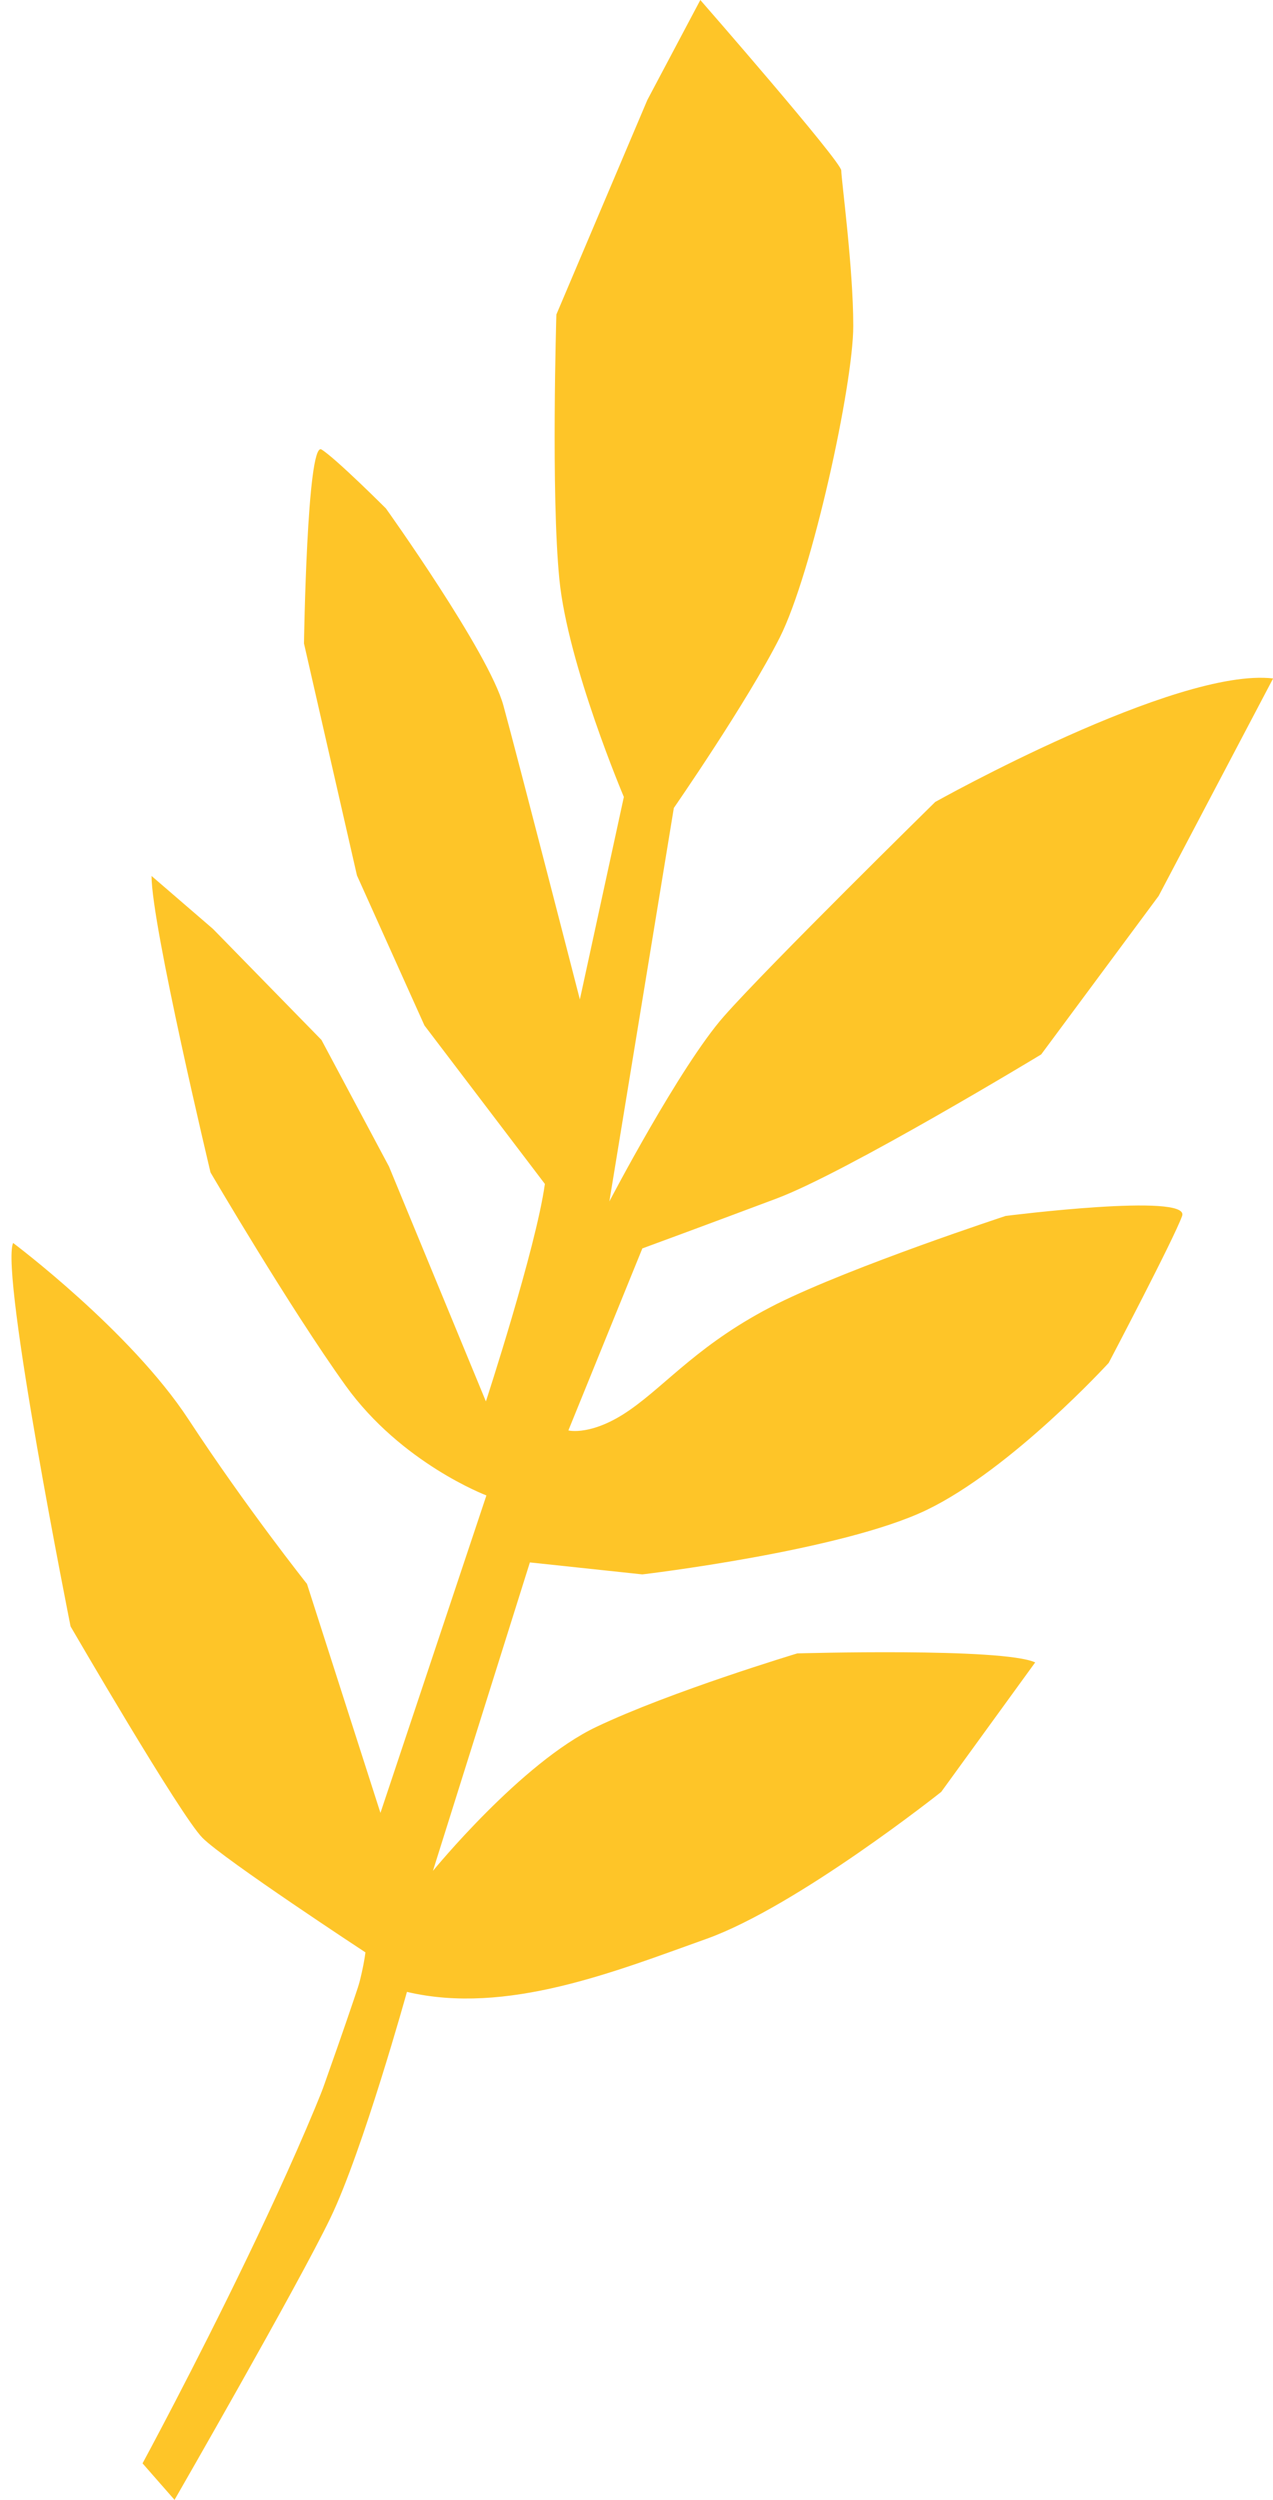<?xml version="1.0" encoding="UTF-8" standalone="no"?><svg xmlns="http://www.w3.org/2000/svg" xmlns:xlink="http://www.w3.org/1999/xlink" fill="#000000" height="500" preserveAspectRatio="xMidYMid meet" version="1" viewBox="-2.3 0.0 254.7 500.0" width="254.7" zoomAndPan="magnify"><g><g id="change1_1"><path d="M 26.219 492.699 C 26.219 492.699 67.32 416.898 70.82 390.5 C 70.82 390.5 42.621 372 38.219 367.602 C 33.82 363.199 11.82 325.301 11.82 325.301 C 11.82 325.301 -2.281 254.801 0.32 248.602 C 0.32 248.602 23.82 266.199 35.418 283.898 C 47.02 301.602 59.121 316.801 59.121 316.801 L 73.82 362.602 L 95.02 299.102 C 95.02 299.102 78.02 292.699 66.82 277.102 C 55.621 261.5 39.82 234.5 39.82 234.5 C 39.82 234.5 28.02 185.102 28.02 175.199 L 40.32 185.801 L 62.02 208 L 75.52 233.301 L 94.918 280.301 C 94.918 280.301 104.922 249.699 106.719 236.801 L 82.621 205.102 L 69.121 175.102 L 58.52 128.699 C 58.52 128.699 59.121 88.199 62.02 89.898 C 64.918 91.699 74.918 101.699 74.918 101.699 C 74.918 101.699 95.52 130.5 98.418 141.102 C 101.32 151.699 113.719 199.898 113.719 199.898 L 122.52 159.398 C 122.52 159.398 111.32 133 109.621 115.898 C 107.922 98.801 109.02 62.898 109.02 62.898 L 127.219 20 L 137.82 0 C 137.82 0 166.02 32.301 166.02 34.102 C 166.02 35.898 168.422 53.5 168.422 65.199 C 168.422 76.898 160.219 114.602 153.719 127.5 C 147.219 140.398 132.52 161.602 132.52 161.602 L 119.621 240.301 C 119.621 240.301 133.719 213.301 142.52 203.301 C 151.32 193.301 184.82 160.398 184.82 160.398 C 184.82 160.398 233.02 133.398 252.422 135.699 L 229.52 179.199 L 206.02 210.898 C 206.02 210.898 167.219 234.398 153.121 239.699 C 139.02 245 126.219 249.699 126.219 249.699 L 111.422 286.102 C 111.422 286.102 116.121 287.301 123.719 282 C 131.32 276.699 137.82 268.5 153.121 260.801 C 168.422 253.199 198.922 243.199 198.922 243.199 C 198.922 243.199 235.922 238.5 234.219 243.199 C 232.52 247.898 219.52 272.602 219.52 272.602 C 219.52 272.602 200.121 293.801 183.121 302 C 166.121 310.199 126.219 314.898 126.219 314.898 L 103.719 312.5 L 84.32 374.199 C 84.32 374.199 102.02 352.5 117.02 345.398 C 131.922 338.301 157.219 330.699 157.219 330.699 C 157.219 330.699 198.32 329.5 204.82 332.5 L 186.02 358.398 C 186.02 358.398 157.219 381.301 139.02 387.801 C 120.82 394.301 99.02 403.102 79.121 398.398 C 79.121 398.398 70.32 430.102 63.82 443.602 C 57.32 457.102 32.621 500 32.621 500 L 26.219 492.699" fill="#fec528"/></g><g id="change2_1"><path d="M 139.52 364.301 C 138.121 363.398 136.32 363.699 134.719 363.898 C 132.922 364.102 130.82 364.398 129.219 365.102 C 125.52 366.602 126.82 372 130.922 371.199 C 132.719 370.801 134.621 369.898 136.219 369.102 C 137.621 368.398 139.422 367.602 140.02 366.199 C 140.32 365.5 140.219 364.801 139.52 364.301 Z M 172.82 345.699 C 169.621 347 164.719 348.199 163.422 351.699 C 162.82 353.398 164.32 354.699 165.82 354.801 C 167.621 355 169.422 353.699 170.82 352.699 C 172.219 351.602 173.52 350.398 174.922 349.301 C 176.422 347.898 174.82 344.898 172.82 345.699 Z M 158.719 356 C 155.32 357.199 151.219 358.699 148.621 361.301 C 146.32 363.699 149.32 367.801 152.32 366.102 C 153.719 365.301 155.02 364.102 156.422 363.199 C 157.82 362.199 159.32 361.5 160.82 360.898 C 163.422 359.602 161.52 355 158.719 356 Z M 158.52 350.398 C 159.32 349.199 158.219 347.801 157.02 347.699 C 154.32 347.602 151.422 349.301 149.02 350.5 C 146.121 351.898 143.219 353.398 140.422 355.102 C 137.02 357.199 140.121 362.699 143.621 360.5 C 146.422 358.898 149.219 357.102 151.922 355.398 C 154.121 354 156.922 352.801 158.52 350.398 Z M 28.121 319.801 C 28.02 316.301 22.82 316.301 22.719 319.801 C 22.719 321.5 22.82 323.199 23.02 324.898 C 23.219 326.699 23.52 328.5 24.82 329.898 C 26.621 331.801 29.32 330.199 29.621 327.898 C 29.82 326.398 29.02 325.102 28.719 323.699 C 28.32 322.5 28.219 321.199 28.121 319.801 Z M 43.918 341.398 C 43.918 341.301 43.918 341.301 43.918 341.199 C 43.02 336.699 40.82 332.301 38.918 328.102 C 38.02 326.102 34.418 327 34.621 329.301 C 35.219 334.102 35.621 339.398 37.621 343.801 C 38.219 345.102 40.121 345.801 41.52 345.398 C 41.621 345.398 41.719 345.301 41.82 345.301 C 42.82 345 43.82 344.199 44.02 343.102 C 44.02 343 44.02 343 44.02 342.898 C 44.02 342.398 44.02 341.898 43.918 341.398 Z M 45.32 319.898 C 44.121 317.699 40.918 318.801 40.82 321.102 C 40.719 323.398 41.32 325.801 42.02 328 C 42.719 330.199 43.418 333 46.02 333.5 C 47.121 333.699 48.418 333.398 49.02 332.301 C 50.32 330 48.918 328.102 48.02 325.898 C 47.02 324 46.32 321.801 45.32 319.898 Z M 33.32 310.301 C 32.82 308.898 32.32 307.5 31.719 306.102 C 31.621 305.199 31.02 304.5 30.121 304.301 C 29.121 304.102 28.32 304.5 27.719 305.301 C 26.621 307 27.52 309.602 27.918 311.398 C 28.418 313.699 29.02 316.398 30.719 318 C 32.32 319.602 35.121 318.398 35.121 316.199 C 35.219 314.102 34.121 312.199 33.32 310.301 Z M 182.922 282.801 C 181.02 283.398 179.32 284.5 177.621 285.301 C 175.82 286.199 173.719 286.801 172.121 288 C 169.52 289.898 171.02 294.199 174.32 293.301 C 176.52 292.699 178.52 291.301 180.32 289.898 C 182.02 288.602 183.719 287.102 184.82 285.199 C 185.52 284 184.32 282.301 182.922 282.801 Z M 165.121 286.301 C 167.82 285 171.219 283.699 173.121 281.301 C 174.121 280 173.52 278.102 171.82 278 C 168.52 277.801 165.02 279.801 162.121 281.102 C 160.621 281.801 160.219 284 161.02 285.301 C 161.82 286.699 163.621 287 165.121 286.301 Z M 197.32 263.898 C 194.621 264.898 192.32 267.102 190.02 268.801 C 187.922 270.301 184.922 271.398 184.02 273.898 C 183.621 274.898 184.621 275.699 185.422 275.801 C 188.02 276 190.719 273.199 192.719 271.699 C 194.922 270.102 197.52 268.398 198.82 266 C 199.422 265 198.422 263.5 197.32 263.898 Z M 166.621 273.5 C 167.621 274.5 169.121 274.602 170.32 274 C 174.922 271.602 179.621 269.301 184.422 267.199 C 186.52 266.301 184.922 263.199 182.922 263.602 C 177.422 264.699 172.32 266.398 167.219 268.699 C 166.32 269.102 165.621 270.398 165.719 271.301 C 165.82 272.301 166.02 272.898 166.621 273.5 Z M 68.719 241.102 C 67.719 240.102 65.918 240.602 65.52 241.898 C 65.52 242.102 65.418 242.199 65.418 242.398 C 65.32 242.699 65.32 243 65.418 243.199 C 65.32 245.5 66.02 247.898 66.52 250.199 C 67.219 253 67.418 256.102 69.52 258.199 C 70.82 259.602 73.418 259 73.82 257.102 C 74.418 254.199 73.121 251.398 72.219 248.602 C 71.32 246 70.621 243 68.719 241.102 Z M 56.82 216.398 C 55.219 214 51.621 216.102 52.918 218.699 C 54.219 221.102 55.32 223.5 56.32 226 C 57.32 228.301 58.121 231 59.52 233 C 61.32 235.602 65.219 234 64.621 230.898 C 63.719 225.699 59.621 220.801 56.82 216.398 Z M 56.02 233.199 C 55.52 231.102 51.02 230.5 51.32 233.602 C 51.719 237.301 53.02 240.898 54.918 244.102 C 57.02 247.602 62.52 244.398 60.32 240.898 C 58.82 238.398 57.418 235.801 56.02 233.199 Z M 148.719 221.5 C 151.422 219.801 153.621 217.398 155.52 214.898 C 156.121 214.102 156.32 213.102 155.719 212.199 C 155.121 211.5 153.922 211.102 153.121 211.699 C 151.922 212.602 150.719 213.301 149.52 214.102 C 148.32 214.898 147.02 215.602 145.82 216.398 C 144.52 217.301 143.922 219 144.82 220.398 C 145.52 221.801 147.32 222.301 148.719 221.5 Z M 181.422 209.699 C 181.621 209.699 181.621 209.699 181.422 209.699 C 181.52 209.699 181.422 209.699 181.422 209.699 Z M 180.52 209.801 C 180.719 209.801 180.922 209.699 181.121 209.699 L 181.219 209.602 C 181.719 209 182.32 208.5 183.02 208 C 184.32 207 185.719 206.199 187.02 205.199 C 188.422 204.102 190.719 205.5 189.621 207.199 C 188.922 208.301 188.422 209.398 187.82 210.5 C 187.219 211.5 186.52 212.398 185.82 213.301 C 184.52 215 182.02 216.801 179.922 215.199 C 178.922 214.5 178.32 213.5 178.52 212.301 C 178.621 211.199 179.422 210 180.52 209.801 Z M 171.719 207.5 C 173.02 206.199 174.121 204.602 175.32 203.199 C 176.719 201.699 178.121 200.301 179.422 198.801 C 180.621 197.398 179.52 194.301 177.32 195.199 C 175.121 196.102 173.32 197.398 171.422 198.898 C 169.719 200.301 167.719 202.199 166.621 204.102 C 165.02 207.398 169.922 210.398 171.719 207.5 Z M 201.219 179.398 C 197.719 181.398 193.621 182.898 191.219 186.398 C 189.621 188.699 192.719 191.199 194.922 190.102 C 198.32 188.301 200.52 184.699 203.422 182.199 C 204.922 180.898 203.02 178.398 201.219 179.398 Z M 206.422 160.602 C 203.121 163.199 199.719 165.699 196.52 168.301 C 193.922 170.398 190.422 172.301 189.922 175.801 C 189.82 176.699 190.82 177.5 191.621 177.5 C 195.02 177.5 197.52 173.801 199.82 171.602 C 202.82 168.699 205.621 165.602 208.422 162.602 C 209.82 161.301 207.82 159.398 206.422 160.602 Z M 91.121 171.199 C 90.121 168.301 85.918 169.5 86.52 172.5 C 87.121 175.398 87.719 178.398 88.32 181.301 C 88.52 182.199 89.418 183.199 90.418 183.398 C 91.621 183.602 92.418 183.5 93.32 182.602 C 94.02 181.898 94.418 180.699 94.121 179.699 C 93.121 176.801 92.121 174 91.121 171.199 Z M 78.719 158.5 C 77.621 156.398 74.219 157.801 74.918 160.102 C 76.121 164.398 77.02 168.801 78.219 173.102 C 79.219 176.602 84.219 175.102 83.621 171.602 C 82.82 166.898 80.82 162.602 78.719 158.5 Z M 82.918 147.602 C 82.121 145.301 81.52 143 80.918 140.699 C 80.418 138.699 77.02 139 77.219 141.199 C 77.621 145.602 78.02 151.602 80.719 155.199 C 81.918 156.801 85.121 156.5 84.918 154.102 C 84.621 151.801 83.621 149.699 82.918 147.602 Z M 146.02 96 C 146.422 98.398 149.82 98 150.52 96 C 151.82 91.801 150.219 86.199 149.52 82 C 149.219 80.102 145.922 80.5 146.121 82.5 C 146.32 84.801 146.32 87.102 146.121 89.5 C 146.02 91.602 145.621 93.801 146.02 96 Z M 136.922 101.898 C 138.219 98 137.621 93 137.32 89 C 137.121 86.5 133.52 86.5 133.422 89 C 133.32 91.102 133.219 93.102 133.02 95.199 C 132.82 97.199 132.219 99.301 132.32 101.301 C 132.422 103.898 136.02 104.398 136.922 101.898 Z M 129.02 76.199 C 130.82 75.102 130.52 73.398 130.621 71.5 C 130.719 69.199 131.02 67 131.422 64.699 C 131.922 62.199 128.219 61.102 127.52 63.602 C 126.922 65.898 126.422 68.199 126.121 70.602 C 125.922 72.602 125.422 74.898 127.422 76.102 C 127.922 76.5 128.621 76.5 129.02 76.199 Z M 138.121 68.398 C 137.621 66.301 138.121 64.102 138.422 62 C 138.719 59.801 139.121 57.699 139.52 55.5 C 139.922 53.301 143.121 54 143.32 56 C 143.422 58.102 143.52 60.199 143.52 62.301 C 143.52 64.301 143.719 66.5 143.02 68.398 C 142.219 70.602 138.719 71.102 138.121 68.398" fill="#fec528"/></g><g id="change3_1"><path d="M 93.121 337.102 C 88.52 354 83.52 370.898 78.219 387.699 C 78.418 387.699 78.621 387.699 78.82 387.699 C 90.219 389.898 98.719 384.199 109.121 381.199 C 110.422 380.801 111.02 382.602 110.02 383.301 C 101.121 389.699 88.719 393.398 78.02 390.398 C 77.82 390.301 77.621 390.199 77.418 390.102 C 76.121 394.102 74.82 398.199 73.52 402.199 C 66.52 423.5 59.719 445.102 50.121 465.398 C 49.219 467.301 46.32 465.898 46.82 464 C 54.02 439.301 63.621 415.301 71.52 390.801 C 72.52 387.602 73.52 384.5 74.52 381.301 C 68.918 379.602 63.418 374.602 59.32 370.898 C 54.418 366.5 48.82 360.898 46.52 354.602 C 46.02 353.301 47.82 352.398 48.719 353.301 C 53.418 358.102 56.82 363.801 61.82 368.398 C 65.918 372.102 71.219 374.699 75.52 378.199 C 82.82 354.898 89.52 331.398 95.621 307.699 C 95.621 307.5 95.621 307.301 95.82 307.102 C 96.719 303.699 97.52 300.301 98.418 296.898 C 94.621 294.398 91.219 291.5 88.121 288.199 C 84.82 284.699 80.219 280.102 79.418 275.301 C 79.32 274.5 80.121 273.5 80.918 274.102 C 84.82 277.102 87.219 282.102 90.621 285.699 C 93.32 288.602 96.219 291.301 99.32 293.898 C 102.02 282.801 104.719 271.699 107.121 260.602 C 110.02 247.5 112.621 234.5 115.121 221.301 C 108.922 212.801 102.121 202.5 100.52 192.398 C 100.32 191.102 101.82 190.5 102.52 191.5 C 106.02 196.199 108.219 202.102 110.922 207.301 C 112.52 210.301 114.219 213.398 115.922 216.301 C 121.52 186.5 126.219 156.602 130.82 126.602 C 131.02 125.398 133.02 125.699 132.922 126.898 C 130.719 152.301 127.02 177.602 122.82 202.801 C 121.719 209.301 120.621 215.699 119.422 222.199 C 119.219 223.102 119.121 224 118.922 224.898 C 117.422 233.199 115.82 241.5 114.121 249.801 C 117.219 246.801 120.82 244.199 123.922 241.301 C 127.719 237.801 131.121 233.5 135.422 230.699 C 136.422 230.102 137.52 231.301 137.02 232.301 C 134.422 237 129.82 240.898 125.82 244.5 C 122.02 248 117.922 251.898 113.219 254.301 C 109.621 271.398 105.719 288.5 101.52 305.5 C 107.121 304.199 112.719 302.801 118.121 301 C 125.121 298.699 131.32 294.801 138.219 292.199 C 139.219 291.801 139.719 293.199 139.121 293.801 C 130.219 303.301 113.719 306.102 100.82 308.301 C 98.219 318 95.719 327.602 93.121 337.102" fill="#fec528"/></g></g></svg>